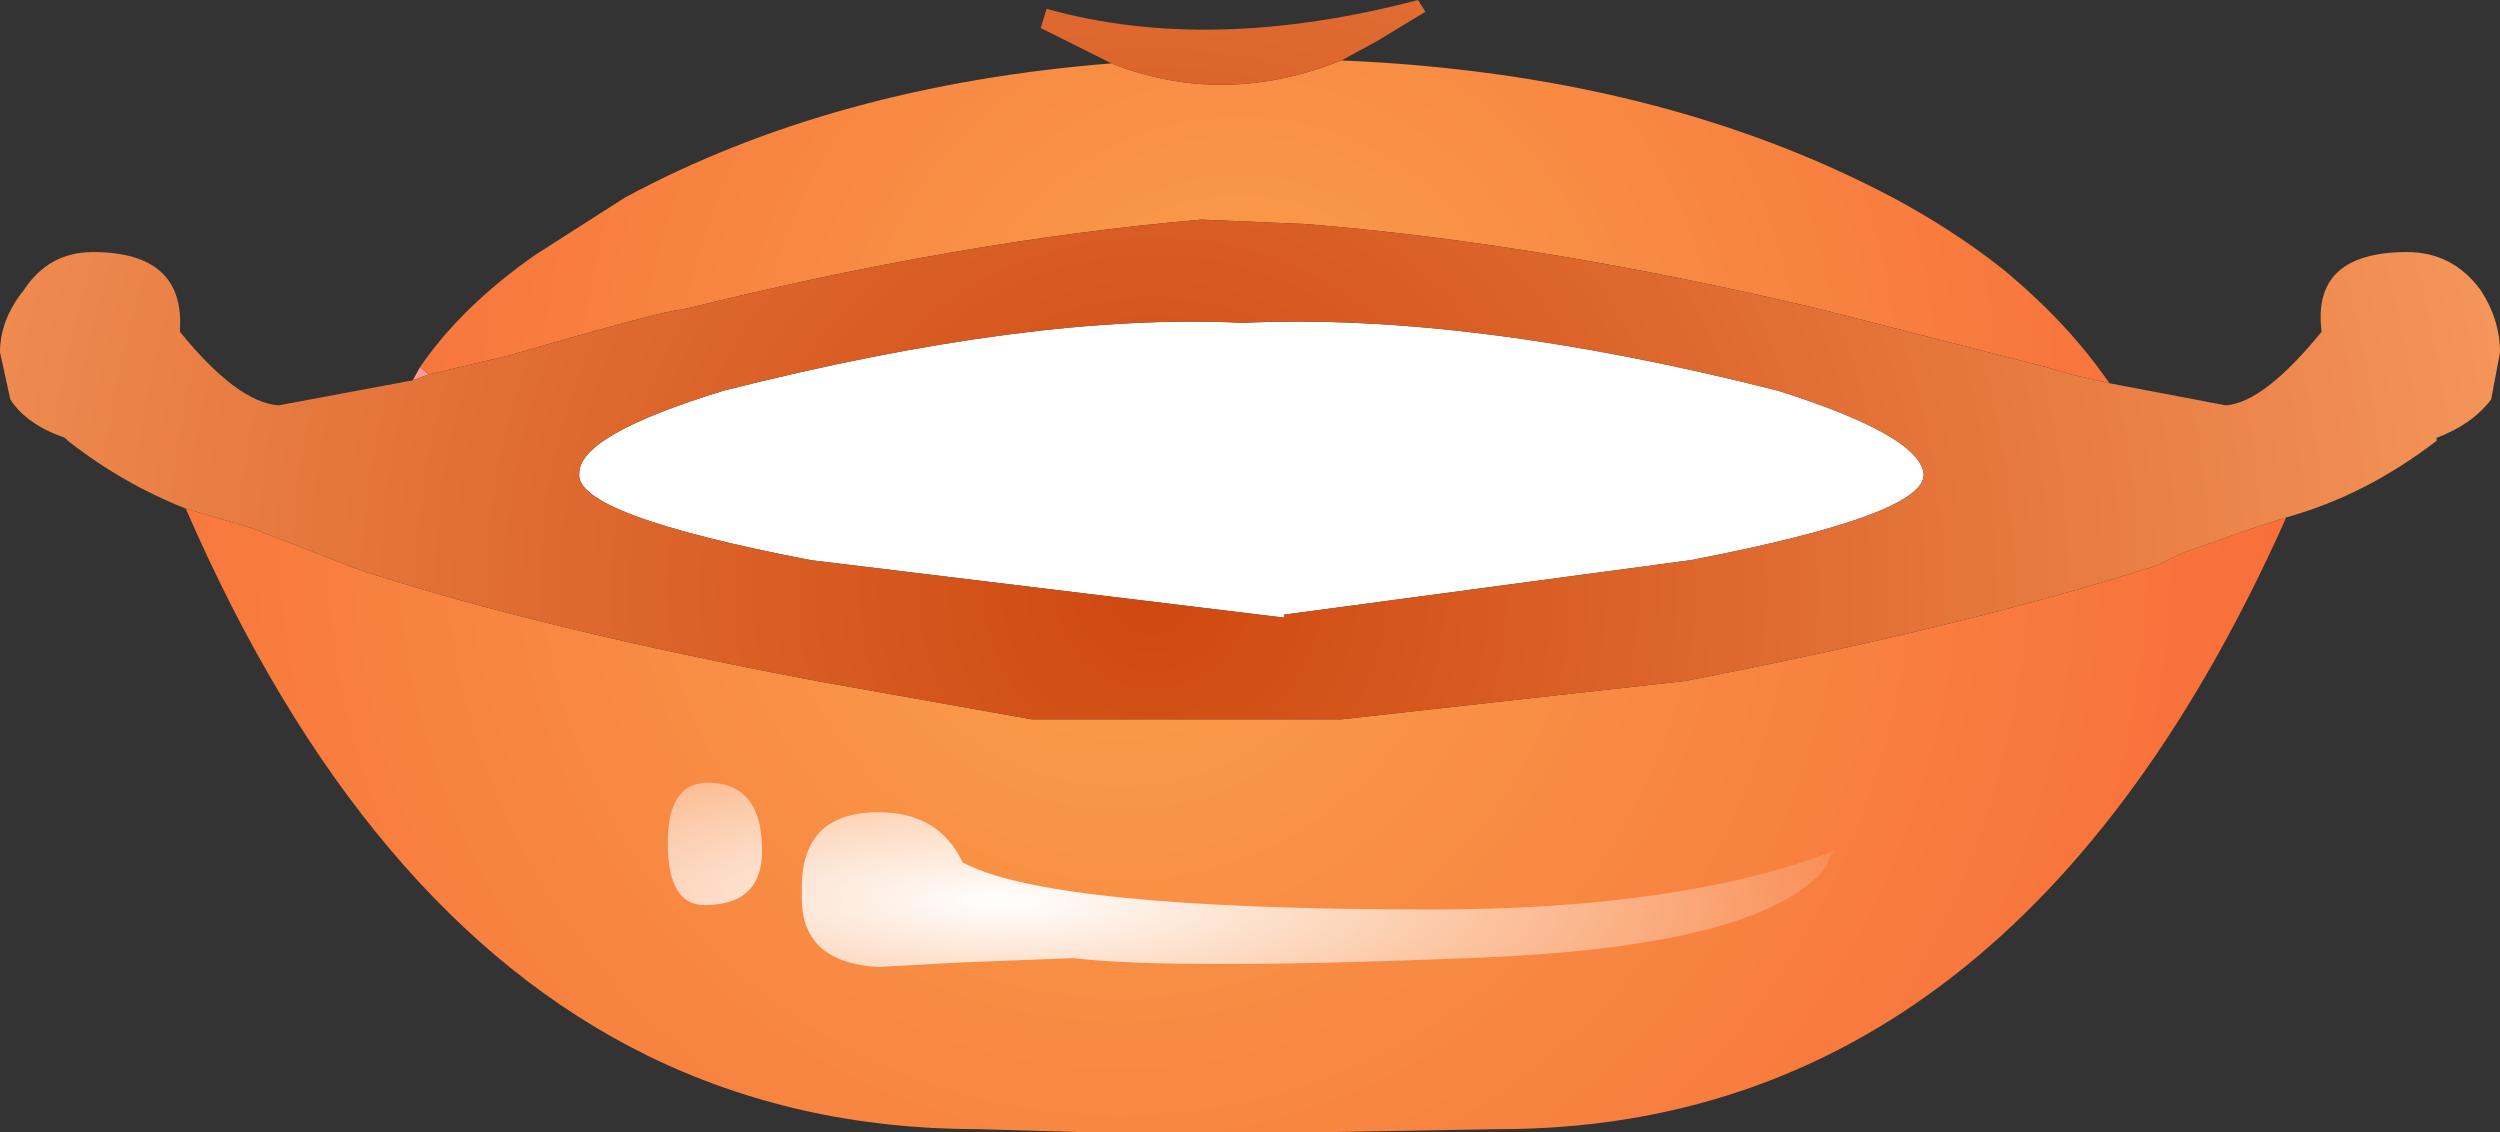 <?xml version="1.0" encoding="UTF-8" standalone="no"?>
<svg xmlns:xlink="http://www.w3.org/1999/xlink" height="38.4px" width="84.8px" xmlns="http://www.w3.org/2000/svg">
  <rect width="100%" height="100%" fill="#333333" stroke="none"/>
  <g transform="matrix(1.0, 0.0, 0.0, 1.0, -17.2, -68.0)">
    <path d="M77.5 81.25 Q82.25 82.75 82.45 84.05 82.6 85.45 74.55 87.0 L60.75 88.85 60.75 88.95 44.7 87.0 Q36.65 85.45 36.85 84.05 36.85 82.75 41.75 81.25 52.2 78.6 59.35 78.95 67.05 78.6 77.5 81.25" fill="#ffffff" fill-rule="evenodd" stroke="none"/>
    <path d="M31.45 80.45 L31.75 80.7 31.45 80.45" fill="url(#gradient0)" fill-rule="evenodd" stroke="none"/>
    <path d="M31.75 80.7 L31.2 80.9 31.45 80.45 31.75 80.7" fill="#ff9999" fill-rule="evenodd" stroke="none"/>
    <path d="M23.5 85.25 L25.7 85.9 29.05 87.2 29.6 87.4 Q35.65 89.35 44.9 91.1 L52.2 92.4 62.7 92.4 74.35 91.1 Q83.9 89.25 90.3 87.2 L91.25 86.75 93.65 85.9 94.75 85.55 Q85.5 106.3 68.05 106.3 L62.3 106.4 59.25 106.4 56.1 106.4 53.8 106.4 50.35 106.3 Q44.25 106.3 39.15 103.8 29.5 99.05 23.5 85.25" fill="url(#gradient1)" fill-rule="evenodd" stroke="none"/>
    <path d="M88.75 81.0 L87.45 80.7 86.6 80.45 79.0 78.5 Q69.55 76.25 61.5 75.6 L57.95 75.45 Q49.8 76.15 40.35 78.5 39.8 78.5 34.5 80.05 L31.75 80.7 31.45 80.45 Q32.85 78.4 35.35 76.65 L38.4 74.7 Q45.45 70.9 54.9 70.15 58.7 71.65 62.7 70.05 73.45 70.5 81.4 74.7 83.45 75.8 85.1 77.1 87.35 78.95 88.75 81.0" fill="url(#gradient2)" fill-rule="evenodd" stroke="none"/>
    <path d="M94.75 85.55 L93.65 85.9 91.25 86.75 90.3 87.2 Q83.9 89.25 74.35 91.1 L62.7 92.4 52.2 92.4 44.9 91.1 Q35.65 89.35 29.6 87.4 L29.05 87.2 25.7 85.9 23.5 85.25 Q21.35 84.4 19.5 82.95 L19.4 82.85 Q18.1 82.4 17.55 81.55 L17.2 79.95 Q17.2 78.85 18.0 77.85 18.85 76.55 20.35 76.55 23.5 76.55 23.3 79.25 25.25 81.65 26.65 81.75 L31.2 80.9 31.75 80.7 34.5 80.05 Q39.8 78.5 40.35 78.5 49.8 76.15 57.95 75.45 L61.5 75.6 Q69.55 76.25 79.0 78.5 L86.6 80.45 87.45 80.7 88.75 81.0 92.7 81.75 Q94.0 81.65 95.95 79.25 95.6 76.55 98.85 76.55 100.4 76.55 101.35 77.85 102.0 78.85 102.0 79.95 L101.7 81.55 Q101.05 82.4 99.85 82.85 L99.85 82.95 Q97.45 84.8 94.75 85.55 M54.9 70.15 L52.5 68.95 52.7 68.3 Q58.25 69.85 65.3 68.0 L65.55 68.4 63.9 69.4 62.7 70.05 Q58.7 71.65 54.9 70.15 M77.5 81.25 Q67.05 78.6 59.35 78.95 52.2 78.6 41.75 81.25 36.85 82.75 36.85 84.05 36.65 85.45 44.7 87.0 L60.75 88.95 60.75 88.85 74.55 87.0 Q82.6 85.45 82.45 84.05 82.25 82.75 77.5 81.25" fill="url(#gradient3)" fill-rule="evenodd" stroke="none"/>
    <path d="M43.05 96.85 Q43.05 98.7 41.1 98.7 39.85 98.7 39.85 96.6 39.85 94.55 41.2 94.55 43.05 94.55 43.05 96.85 M49.75 100.65 L47.0 100.8 Q44.3 100.65 44.4 98.3 44.3 95.55 47.0 95.55 49.05 95.55 49.85 97.25 52.8 98.85 65.75 98.85 74.25 98.85 79.45 96.85 79.25 97.0 79.15 97.4 76.95 100.15 67.0 100.5 57.0 100.9 53.6 100.5 L49.75 100.65" fill="url(#gradient4)" fill-rule="evenodd" stroke="none"/>
  </g>
  <defs>
    <radialGradient cx="0" cy="0" gradientTransform="matrix(0.059, 0.0, 0.0, 0.059, 59.25, 81.75)" gradientUnits="userSpaceOnUse" id="gradient0" r="819.2" spreadMethod="pad">
      <stop offset="0.0" stop-color="#ff3333"/>
      <stop offset="1.0" stop-color="#ffe3df"/>
    </radialGradient>
    <radialGradient cx="0" cy="0" gradientTransform="matrix(0.071, 0.0, 0.0, 0.071, 55.2, 86.1)" gradientUnits="userSpaceOnUse" id="gradient1" r="819.2" spreadMethod="pad">
      <stop offset="0.0" stop-color="#fbb16a"/>
      <stop offset="0.004" stop-color="#f9a04a"/>
      <stop offset="0.976" stop-color="#f75933"/>
    </radialGradient>
    <radialGradient cx="0" cy="0" gradientTransform="matrix(0.059, 0.0, 0.0, 0.059, 59.25, 81.75)" gradientUnits="userSpaceOnUse" id="gradient2" r="819.2" spreadMethod="pad">
      <stop offset="0.0" stop-color="#fbb16a"/>
      <stop offset="0.004" stop-color="#f9a04a"/>
      <stop offset="0.976" stop-color="#f75933"/>
    </radialGradient>
    <radialGradient cx="0" cy="0" gradientTransform="matrix(0.064, 0.0, 0.0, 0.064, 56.3, 88.05)" gradientUnits="userSpaceOnUse" id="gradient3" r="819.2" spreadMethod="pad">
      <stop offset="0.0" stop-color="#ce480f"/>
      <stop offset="1.0" stop-color="#f99f64"/>
    </radialGradient>
    <radialGradient cx="0" cy="0" gradientTransform="matrix(0.04, 4.0E-4, 0.0, 0.01, 51.2, 98.55)" gradientUnits="userSpaceOnUse" id="gradient4" r="819.2" spreadMethod="pad">
      <stop offset="0.0" stop-color="#ffffff"/>
      <stop offset="1.0" stop-color="#ffffff" stop-opacity="0.0"/>
    </radialGradient>
  </defs>
</svg>

